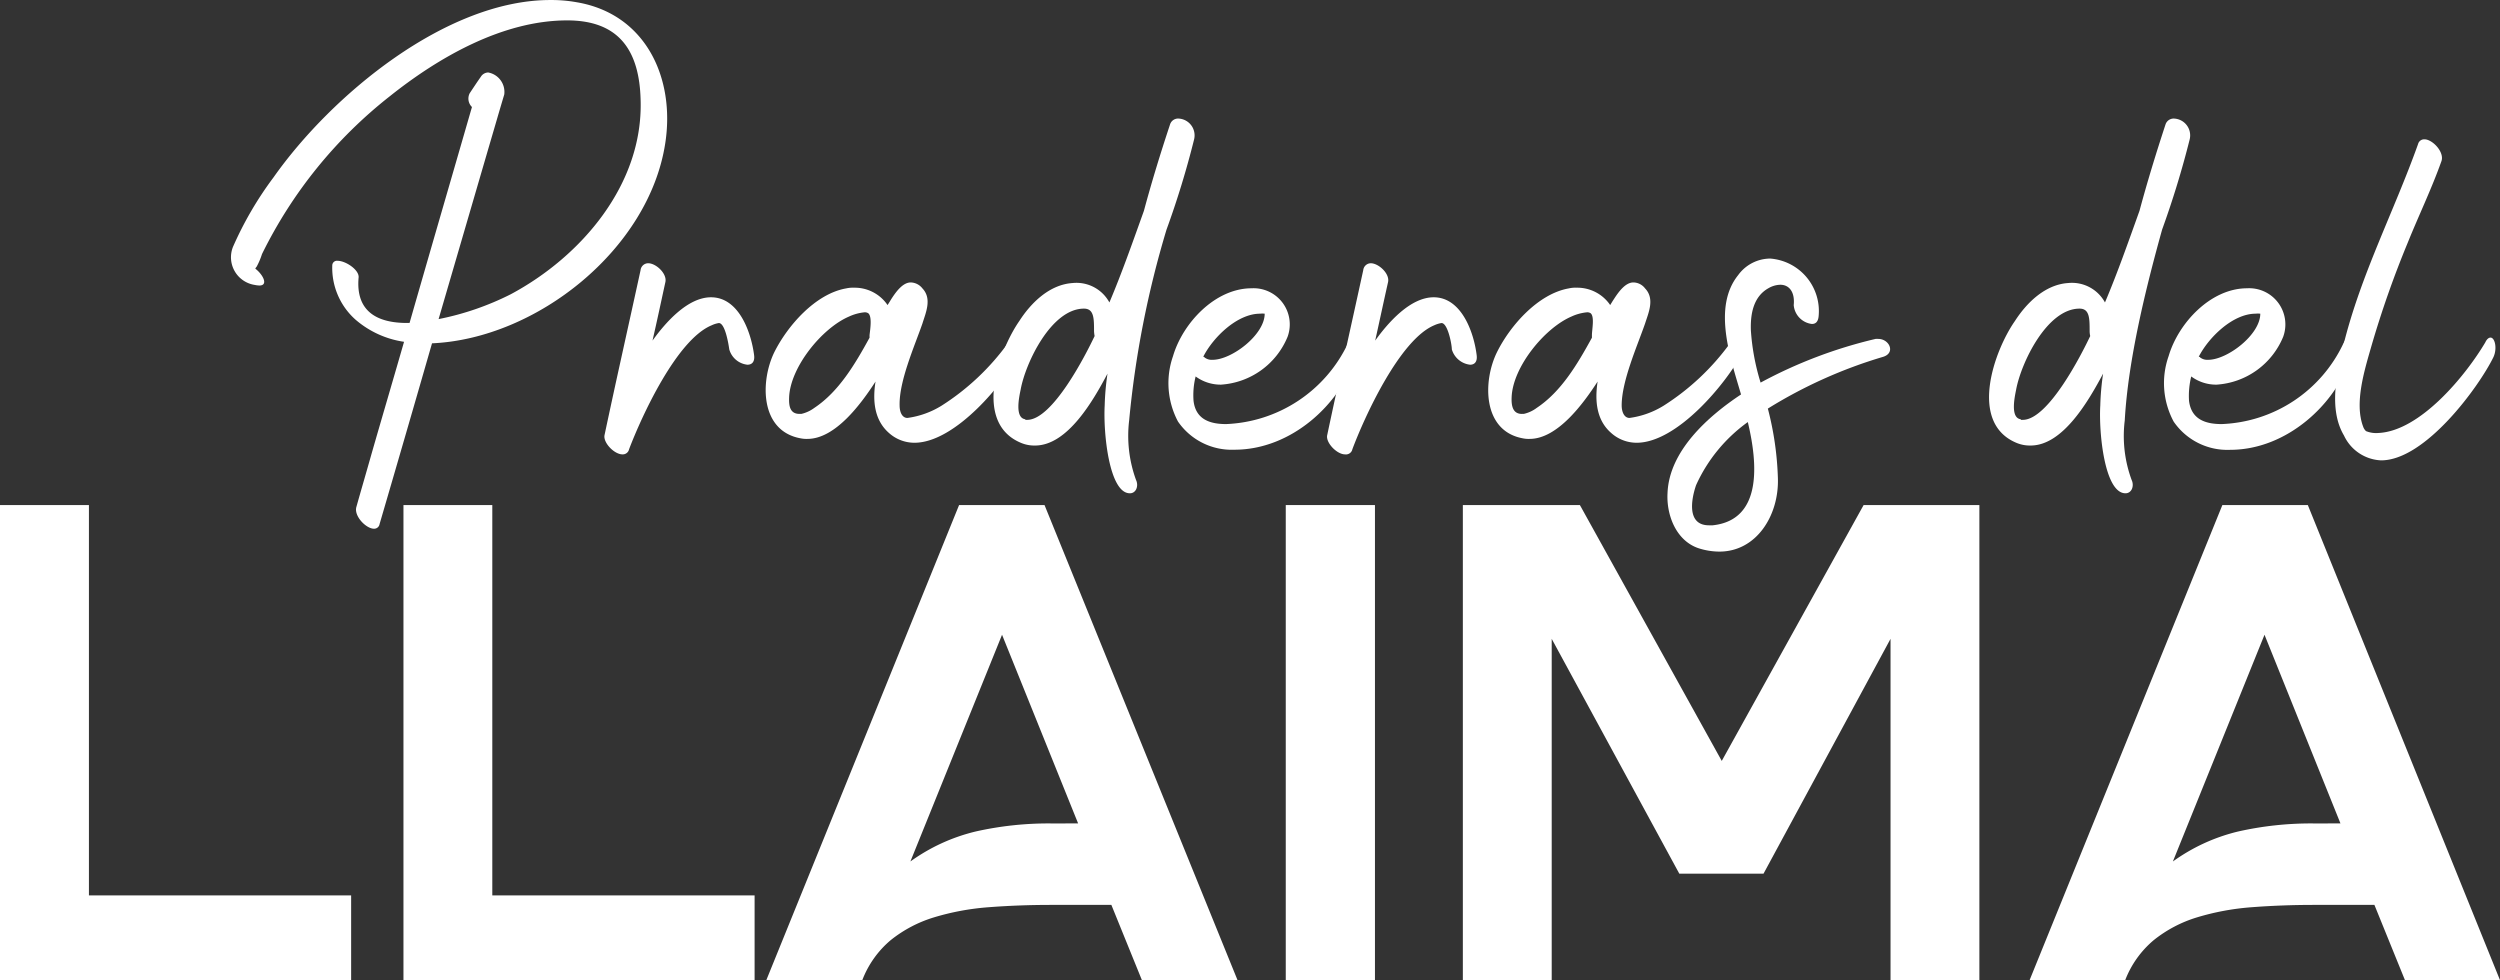 <svg id="logo_escritorio" xmlns="http://www.w3.org/2000/svg" width="320.495" height="125.654" viewBox="0 0 320.495 125.654">
  <rect x="0" y="0" width="320.495" height="125.654" fill="#333333" stroke="none"/>
  <path id="Trazado_13897" data-name="Trazado 13897" d="M221.545,463.772v10.864H176.53V413.73h11.4v50.042Z" transform="translate(-176.53 -348.982)" fill="#fff"/>
  <path id="Trazado_13898" data-name="Trazado 13898" d="M256.015,463.772v10.864H211V413.73h11.389v50.042Z" transform="translate(-159.277 -348.982)" fill="#fff"/>
  <path id="Trazado_13899" data-name="Trazado 13899" d="M302.411,474.636H290.152l-3.916-9.648h-7.743c-2.791,0-5.462.105-8.013.3a32.486,32.486,0,0,0-7.007,1.305,16.583,16.583,0,0,0-5.522,2.911,12.575,12.575,0,0,0-3.646,5.132H242l24.713-60.906h10.954Zm-20.437-20.092-9.753-24.188-11.749,29.065a23.842,23.842,0,0,1,8.358-3.841,42.511,42.511,0,0,1,9.663-1.035Z" transform="translate(-143.761 -348.982)" fill="#fff"/>
  <path id="Trazado_13900" data-name="Trazado 13900" d="M286.38,474.636V413.73h11.434v60.906Z" transform="translate(-121.548 -348.982)" fill="#fff"/>
  <path id="Trazado_13901" data-name="Trazado 13901" d="M367.728,413.73v60.906H356.339V430.881l-16.281,30.1h-10.8l-16.356-30.1v43.755H301.51V413.73h15.005l18.186,32.8,18.186-32.8Z" transform="translate(-113.976 -348.982)" fill="#fff"/>
  <path id="Trazado_13902" data-name="Trazado 13902" d="M410.236,474.636H398.052l-3.916-9.648h-7.758c-2.776,0-5.447.105-8,.3a32.487,32.487,0,0,0-7.007,1.305,16.582,16.582,0,0,0-5.522,2.911,12.59,12.59,0,0,0-3.661,5.132H349.93l24.714-60.906H385.6Zm-20.452-20.092-9.738-24.188L368.3,459.421a23.842,23.842,0,0,1,8.358-3.841,42.467,42.467,0,0,1,9.648-1.035Z" transform="translate(-89.741 -348.982)" fill="#fff"/>
  <path id="Trazado_13903" data-name="Trazado 13903" d="M196.484,402.316a45.019,45.019,0,0,1,5.237-9c7.4-10.5,22.088-22.733,35.487-22.733a18.322,18.322,0,0,1,3.376.285c8.883,1.5,12.664,9.768,11.344,18.141-2.1,13.5-16.416,24.984-29.89,25.584q-3.331,11.584-6.722,23.168a.705.705,0,0,1-.72.6c-1.005,0-2.611-1.636-2.251-2.806.645-2.3,1.32-4.592,1.966-6.887,1.365-4.742,2.776-9.528,4.141-14.27a12.214,12.214,0,0,1-6.2-2.821,8.883,8.883,0,0,1-3-7.007.6.6,0,0,1,.69-.555c1.035,0,2.776,1.17,2.686,2.131-.405,4.427,2.461,5.837,6.2,5.837h.33c2.641-9.213,5.342-18.471,8-27.684a1.5,1.5,0,0,1-.285-1.771c.45-.675.93-1.41,1.41-2.086a1.14,1.14,0,0,1,.96-.57,2.536,2.536,0,0,1,2.056,2.821c-.675,2.251-1.32,4.5-2.011,6.842l-6.407,21.953a36.011,36.011,0,0,0,9.243-3.181c9.093-4.862,16.986-14.12,16.656-24.894-.15-6.362-2.776-10.218-9.408-10.218-8.283,0-16.506,4.742-22.763,9.738a58.52,58.52,0,0,0-16.371,20.227,9,9,0,0,1-.69,1.621.854.854,0,0,0-.165.24c1.005.765,1.7,2.161.525,2.161a3.422,3.422,0,0,1-.6-.075,3.586,3.586,0,0,1-2.821-4.787Zm2.176,2.341Z" transform="translate(-166.654 -370.58)" fill="#fff"/>
  <path id="Trazado_13904" data-name="Trazado 13904" d="M230.482,417.573c-1.05,0-2.491-1.5-2.3-2.461,1.5-7.082,3.091-14.12,4.622-21.157a.99.99,0,0,1,.975-.885c1.005,0,2.446,1.335,2.206,2.416-.555,2.536-1.08,5.027-1.651,7.5,1.651-2.3,4.5-5.552,7.5-5.552,3.586,0,5.147,4.5,5.522,7.4.12.885-.285,1.245-.855,1.245a2.716,2.716,0,0,1-2.326-1.966c-.09-.645-.525-3.376-1.335-3.376a3.406,3.406,0,0,0-.915.285c-4.5,1.846-9,11.7-10.594,15.89A.825.825,0,0,1,230.482,417.573Z" transform="translate(-150.684 -359.323)" fill="#fff"/>
  <path id="Trazado_13905" data-name="Trazado 13905" d="M243.047,403.668c1.7-3.406,5.267-7.5,9.213-8.193a3.856,3.856,0,0,1,1.005-.09,5.087,5.087,0,0,1,4.186,2.056,1.321,1.321,0,0,0,.12.165c.165-.24.33-.525.48-.765.645-1.005,1.5-2.131,2.491-2.131a1.966,1.966,0,0,1,1.5.765c1.245,1.32.435,3.091,0,4.5-1.005,2.9-3,7.368-2.926,10.5,0,.84.315,1.606,1.005,1.606a11.119,11.119,0,0,0,4.382-1.576,31.075,31.075,0,0,0,8.523-8.043,1.065,1.065,0,0,1,.81-.525c.675,0,1.2.93.675,1.891-1.921,3.706-8.238,11.434-13.5,11.434a4.891,4.891,0,0,1-3.3-1.29c-1.8-1.606-2.086-4.021-1.681-6.557-1.846,2.851-5.147,7.353-8.733,7.353a3.715,3.715,0,0,1-.885-.075C241.2,413.737,241.247,407.374,243.047,403.668Zm3.226,7.893h.255a4.5,4.5,0,0,0,1.651-.765c3.136-2.086,5.192-5.552,7.082-9v-.33c.075-.675.36-2.371-.165-2.806a.8.8,0,0,0-.48-.12,6.164,6.164,0,0,0-2.011.555c-3.466,1.5-7.5,6.482-7.653,10.339C244.908,410.48,245.028,411.561,246.273,411.561Z" transform="translate(-143.788 -358.502)" fill="#fff"/>
  <path id="Trazado_13906" data-name="Trazado 13906" d="M264.725,406.655c1.5-2.326,3.856-4.667,6.842-4.862a4.8,4.8,0,0,1,4.7,2.491c1.575-3.706,3-7.773,4.426-11.749,1.005-3.736,2.131-7.4,3.346-11.059a1.08,1.08,0,0,1,1.125-.765,2.161,2.161,0,0,1,1.966,2.656,114.865,114.865,0,0,1-3.541,11.584A125.033,125.033,0,0,0,278.8,419.41a16.506,16.506,0,0,0,.885,7.638c.36.765,0,1.741-.84,1.7-2.611-.09-3.376-7.728-3.181-11.269a33.292,33.292,0,0,1,.36-4.066c-1.8,3.391-5.1,9.213-9.288,9.213a4.353,4.353,0,0,1-1.846-.36C258.723,419.65,262.114,410.406,264.725,406.655Zm.765,12.679h.24c3.256,0,7.5-8.328,8.643-10.744a4.3,4.3,0,0,1-.075-.615c0-1.636,0-2.9-1.29-2.9-4.186,0-7.5,6.962-8.118,10.384-.21,1.005-.765,3.631.6,3.8Z" transform="translate(-134.045 -365.51)" fill="#fff"/>
  <path id="Trazado_13907" data-name="Trazado 13907" d="M276.947,403.9c1.245-4.231,5.4-8.688,10.068-8.688a4.637,4.637,0,0,1,4.622,6.2,9.918,9.918,0,0,1-8.538,6.152,5.4,5.4,0,0,1-3.256-1.05,9.918,9.918,0,0,0-.27,3.106c.27,2.416,2.131,3,4.171,3a18.081,18.081,0,0,0,15.62-10.339c.2-.435.36-.6.51-.6.45,0,.69,1.5.33,2.611-1.876,5.732-8.043,11.614-15.38,11.614a8.358,8.358,0,0,1-7.247-3.616,10.5,10.5,0,0,1-.63-8.388Zm4.021.165a1.5,1.5,0,0,0,1.05.315c2.461,0,6.677-3.211,6.677-5.912a2.7,2.7,0,0,0-.6,0c-2.9,0-6,3-7.277,5.522a.315.315,0,0,1,.15.045Z" transform="translate(-126.565 -358.254)" fill="#fff"/>
  <path id="Trazado_13908" data-name="Trazado 13908" d="M292.208,417.573c-1.035,0-2.491-1.5-2.281-2.461,1.5-7.082,3.091-14.12,4.622-21.157a.99.99,0,0,1,.96-.885c1.005,0,2.461,1.335,2.221,2.416-.57,2.536-1.1,5.027-1.651,7.5,1.651-2.3,4.5-5.552,7.5-5.552,3.571,0,5.147,4.5,5.507,7.4.12.885-.285,1.245-.84,1.245a2.761,2.761,0,0,1-2.341-1.966c0-.645-.525-3.376-1.32-3.376a3.468,3.468,0,0,0-.93.285c-4.426,1.846-8.928,11.7-10.5,15.891A.84.84,0,0,1,292.208,417.573Z" transform="translate(-119.783 -359.323)" fill="#fff"/>
  <path id="Trazado_13909" data-name="Trazado 13909" d="M304.792,403.668c1.681-3.406,5.267-7.5,9.213-8.193a3.753,3.753,0,0,1,1.005-.09,5.1,5.1,0,0,1,4.186,2.056,1.137,1.137,0,0,0,.12.165c.15-.24.315-.525.48-.765.645-1.005,1.5-2.131,2.491-2.131a1.92,1.92,0,0,1,1.5.765c1.26,1.32.45,3.091,0,4.5-1.005,2.9-3,7.368-3,10.5,0,.84.33,1.606,1.005,1.606a11.119,11.119,0,0,0,4.382-1.576,31.121,31.121,0,0,0,8.538-8.043,1.036,1.036,0,0,1,.8-.525c.69,0,1.215.93.69,1.891-1.936,3.706-8.253,11.434-13.5,11.434a4.892,4.892,0,0,1-3.3-1.29c-1.816-1.606-2.086-4.021-1.7-6.557-1.846,2.851-5.147,7.353-8.718,7.353a3.647,3.647,0,0,1-.885-.075C302.931,413.737,302.976,407.374,304.792,403.668ZM308,411.561h.24a4.366,4.366,0,0,0,1.651-.765c3.136-2.086,5.192-5.552,7.082-9v-.33c0-.675.36-2.371-.165-2.806a.765.765,0,0,0-.48-.12,6.167,6.167,0,0,0-2.011.555c-3.451,1.5-7.5,6.482-7.638,10.339-.045,1.05.12,2.131,1.32,2.131Z" transform="translate(-112.891 -358.502)" fill="#fff"/>
  <path id="Trazado_13910" data-name="Trazado 13910" d="M319,422.725c.21-5.4,5.192-9.828,9.423-12.634-1.38-4.712-3.661-11.194-.375-15.29a5.117,5.117,0,0,1,4.111-2.131,6.752,6.752,0,0,1,6.2,7.5c-.09.645-.405.885-.855.885a2.656,2.656,0,0,1-2.326-2.416c.165-1.651-.555-2.611-1.726-2.611a3.151,3.151,0,0,0-1.5.435c-1.981,1.1-2.341,3.376-2.266,5.432a29.022,29.022,0,0,0,1.245,6.677,59.793,59.793,0,0,1,14.735-5.6,1.5,1.5,0,0,1,.36,0c1.41,0,2.251,1.8.6,2.3a60.593,60.593,0,0,0-14.765,6.632,39.866,39.866,0,0,1,1.29,9c.12,4.742-2.776,9.333-7.5,9.333a8.8,8.8,0,0,1-2.731-.45C320.055,428.787,318.84,425.486,319,422.725Zm5.357,4.141h.435c6.407-.69,5.762-7.968,4.5-13.235a20.182,20.182,0,0,0-6.632,8.088c-.66,1.921-1.17,5.147,1.651,5.147Z" transform="translate(-105.226 -359.523)" fill="#fff"/>
  <path id="Trazado_13911" data-name="Trazado 13911" d="M349.788,406.655c1.5-2.326,3.856-4.667,6.827-4.862a4.817,4.817,0,0,1,4.712,2.491c1.576-3.706,3-7.773,4.427-11.749,1.005-3.736,2.131-7.4,3.331-11.059a1.1,1.1,0,0,1,1.125-.765,2.161,2.161,0,0,1,1.981,2.656,118.872,118.872,0,0,1-3.541,11.584c-2.086,7.5-4.351,16.656-4.787,24.458a16.294,16.294,0,0,0,.885,7.638c.36.765,0,1.741-.84,1.7-2.626-.09-3.391-7.728-3.181-11.269a33.287,33.287,0,0,1,.36-4.066c-1.816,3.391-5.117,9.213-9.288,9.213a4.411,4.411,0,0,1-1.861-.36C343.786,419.649,347.162,410.406,349.788,406.655Zm.75,12.679h.255c3.256,0,7.5-8.328,8.643-10.744a2.883,2.883,0,0,1-.075-.615c0-1.636,0-2.9-1.29-2.9-4.186,0-7.5,6.962-8.133,10.384-.2,1.005-.765,3.631.6,3.8Z" transform="translate(-91.474 -365.51)" fill="#fff"/>
  <path id="Trazado_13912" data-name="Trazado 13912" d="M362.009,403.9c1.245-4.231,5.387-8.688,10.053-8.688a4.637,4.637,0,0,1,4.637,6.2,9.918,9.918,0,0,1-8.538,6.152,5.342,5.342,0,0,1-3.256-1.05,10.4,10.4,0,0,0-.285,3.106c.285,2.416,2.131,3,4.186,3a18.006,18.006,0,0,0,15.605-10.339c.21-.435.36-.6.525-.6.45,0,.69,1.5.33,2.611-1.861,5.717-8.058,11.629-15.38,11.629a8.343,8.343,0,0,1-7.232-3.616A10.413,10.413,0,0,1,362.009,403.9Zm4.021.165a1.5,1.5,0,0,0,1.05.315c2.446,0,6.677-3.211,6.677-5.912a2.767,2.767,0,0,0-.6,0c-2.9,0-6,3-7.292,5.522a.361.361,0,0,1,.165.045Z" transform="translate(-83.993 -358.254)" fill="#fff"/>
  <path id="Trazado_13913" data-name="Trazado 13913" d="M395.956,407.9c.57,0,.885,1.41.375,2.506-1.861,3.811-8.733,13.235-14.4,13.235a5.507,5.507,0,0,1-4.757-3.181c-2.011-3.376-.915-8.043-.075-11.584,2.206-9,6.482-17.136,9.573-25.794a.81.81,0,0,1,.81-.6c1.035,0,2.611,1.651,2.176,2.821-1.26,3.541-2.911,6.962-4.306,10.414a127.856,127.856,0,0,0-4.667,13.28c-.855,3-2.221,7.277-1.05,10.339a1.381,1.381,0,0,0,.36.555,3.421,3.421,0,0,0,1.576.24c5.387-.24,11.224-7.4,13.715-11.614C395.491,408.064,395.761,407.9,395.956,407.9Z" transform="translate(-76.677 -364.623)" fill="#fff"/>
</svg>
